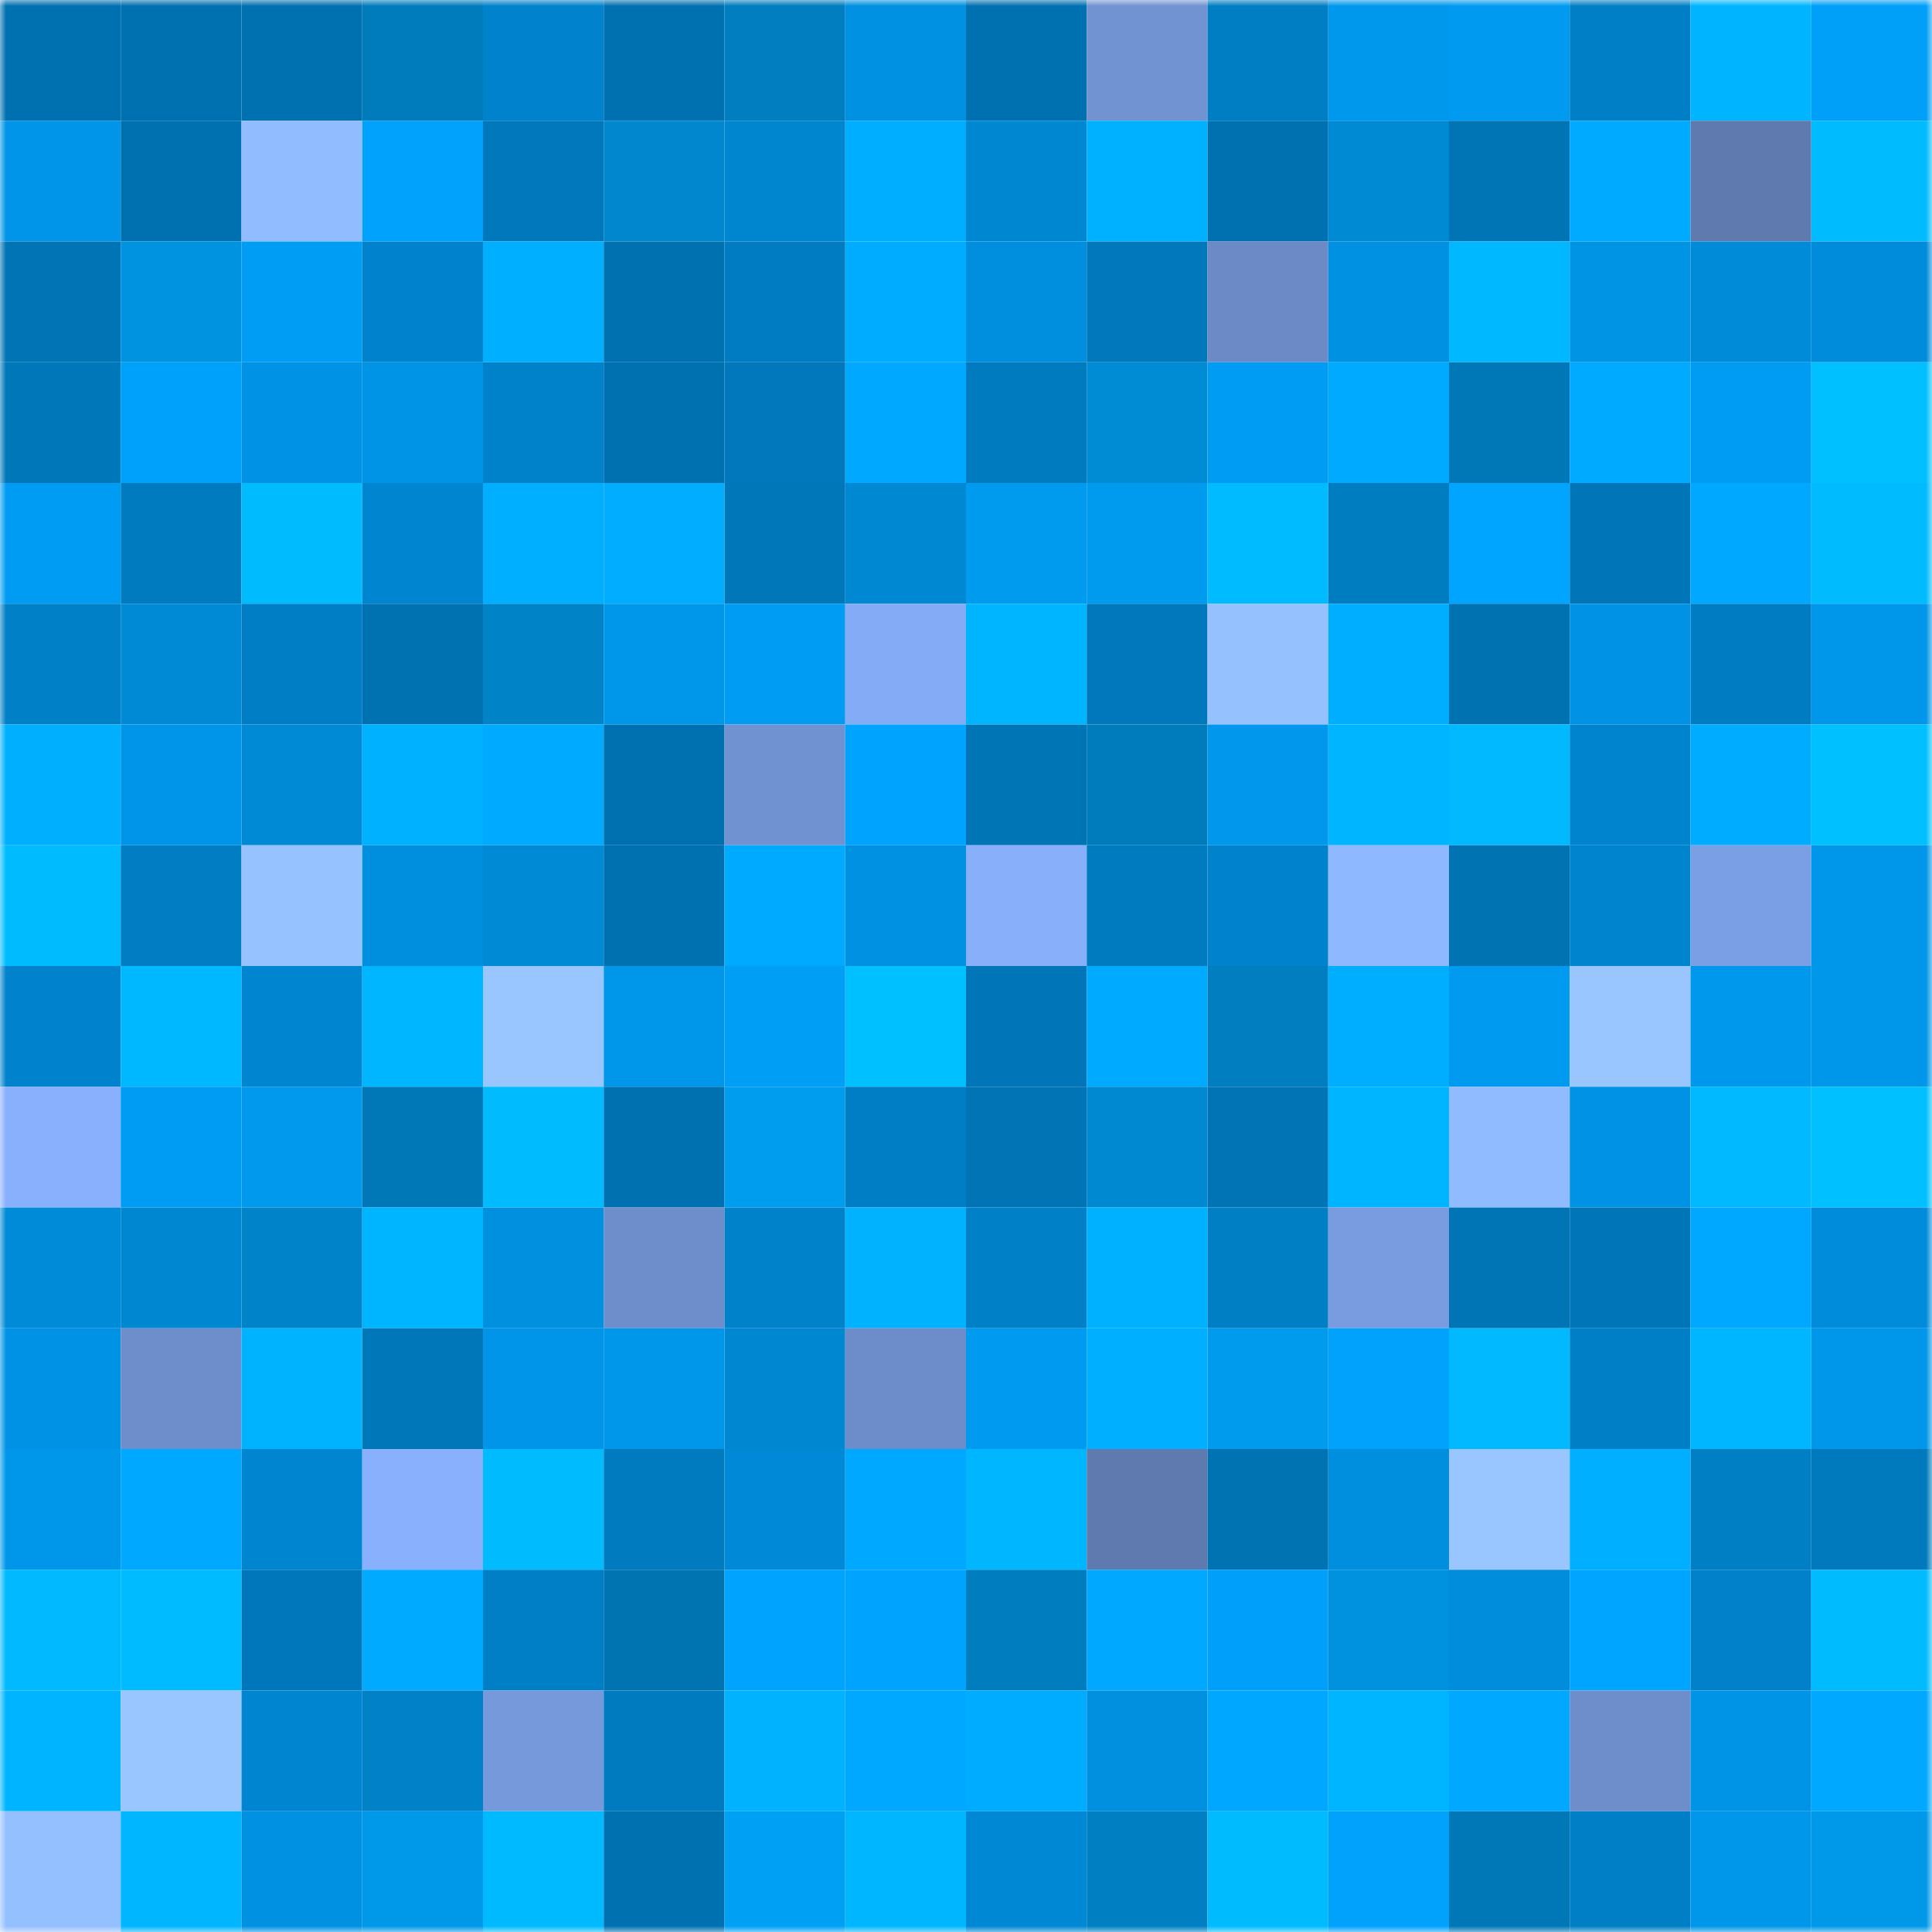 <svg viewBox="0 0 160 160" fill="none" role="img" xmlns="http://www.w3.org/2000/svg" width="240" height="240" name="ens%2Cpalmeom.eth"><mask id="138017574" mask-type="alpha" maskUnits="userSpaceOnUse" x="0" y="0" width="160" height="160"><rect width="160" height="160" fill="#FFFFFF"></rect></mask><g mask="url(#138017574)"><rect x="0" y="0" width="10" height="10" fill="#0071b0"></rect><rect x="10" y="0" width="10" height="10" fill="#0071b0"></rect><rect x="20" y="0" width="10" height="10" fill="#0071b0"></rect><rect x="30" y="0" width="10" height="10" fill="#007cbd"></rect><rect x="40" y="0" width="10" height="10" fill="#0083cc"></rect><rect x="50" y="0" width="10" height="10" fill="#0071b0"></rect><rect x="60" y="0" width="10" height="10" fill="#007ec0"></rect><rect x="70" y="0" width="10" height="10" fill="#0091e2"></rect><rect x="80" y="0" width="10" height="10" fill="#0071b0"></rect><rect x="90" y="0" width="10" height="10" fill="#7193d2"></rect><rect x="100" y="0" width="10" height="10" fill="#007ec4"></rect><rect x="110" y="0" width="10" height="10" fill="#0098ed"></rect><rect x="120" y="0" width="10" height="10" fill="#009af0"></rect><rect x="130" y="0" width="10" height="10" fill="#007fc6"></rect><rect x="140" y="0" width="10" height="10" fill="#00b4ff"></rect><rect x="150" y="0" width="10" height="10" fill="#009ff8"></rect><rect x="0" y="10" width="10" height="10" fill="#0095e8"></rect><rect x="10" y="10" width="10" height="10" fill="#0071b0"></rect><rect x="20" y="10" width="10" height="10" fill="#91bcff"></rect><rect x="30" y="10" width="10" height="10" fill="#00a2fc"></rect><rect x="40" y="10" width="10" height="10" fill="#0078bb"></rect><rect x="50" y="10" width="10" height="10" fill="#0087ce"></rect><rect x="60" y="10" width="10" height="10" fill="#0085cf"></rect><rect x="70" y="10" width="10" height="10" fill="#00aeff"></rect><rect x="80" y="10" width="10" height="10" fill="#0087d1"></rect><rect x="90" y="10" width="10" height="10" fill="#00b1ff"></rect><rect x="100" y="10" width="10" height="10" fill="#0071b0"></rect><rect x="110" y="10" width="10" height="10" fill="#008ad3"></rect><rect x="120" y="10" width="10" height="10" fill="#0075b6"></rect><rect x="130" y="10" width="10" height="10" fill="#00aaff"></rect><rect x="140" y="10" width="10" height="10" fill="#5e7aae"></rect><rect x="150" y="10" width="10" height="10" fill="#00bcff"></rect><rect x="0" y="20" width="10" height="10" fill="#0074b4"></rect><rect x="10" y="20" width="10" height="10" fill="#0093e0"></rect><rect x="20" y="20" width="10" height="10" fill="#009df5"></rect><rect x="30" y="20" width="10" height="10" fill="#0083cc"></rect><rect x="40" y="20" width="10" height="10" fill="#00afff"></rect><rect x="50" y="20" width="10" height="10" fill="#0071b0"></rect><rect x="60" y="20" width="10" height="10" fill="#007dc2"></rect><rect x="70" y="20" width="10" height="10" fill="#00acff"></rect><rect x="80" y="20" width="10" height="10" fill="#008fde"></rect><rect x="90" y="20" width="10" height="10" fill="#0078bb"></rect><rect x="100" y="20" width="10" height="10" fill="#6b8ac6"></rect><rect x="110" y="20" width="10" height="10" fill="#0091e2"></rect><rect x="120" y="20" width="10" height="10" fill="#00b8ff"></rect><rect x="130" y="20" width="10" height="10" fill="#0095e4"></rect><rect x="140" y="20" width="10" height="10" fill="#008bd8"></rect><rect x="150" y="20" width="10" height="10" fill="#008cdb"></rect><rect x="0" y="30" width="10" height="10" fill="#0077b9"></rect><rect x="10" y="30" width="10" height="10" fill="#00a1fa"></rect><rect x="20" y="30" width="10" height="10" fill="#0092e4"></rect><rect x="30" y="30" width="10" height="10" fill="#0094e6"></rect><rect x="40" y="30" width="10" height="10" fill="#0082ca"></rect><rect x="50" y="30" width="10" height="10" fill="#0071b0"></rect><rect x="60" y="30" width="10" height="10" fill="#0078bb"></rect><rect x="70" y="30" width="10" height="10" fill="#00a9ff"></rect><rect x="80" y="30" width="10" height="10" fill="#007bc0"></rect><rect x="90" y="30" width="10" height="10" fill="#008cd5"></rect><rect x="100" y="30" width="10" height="10" fill="#009bf2"></rect><rect x="110" y="30" width="10" height="10" fill="#00abff"></rect><rect x="120" y="30" width="10" height="10" fill="#0077b6"></rect><rect x="130" y="30" width="10" height="10" fill="#00aaff"></rect><rect x="140" y="30" width="10" height="10" fill="#009cf3"></rect><rect x="150" y="30" width="10" height="10" fill="#00c0ff"></rect><rect x="0" y="40" width="10" height="10" fill="#009cf3"></rect><rect x="10" y="40" width="10" height="10" fill="#007bbf"></rect><rect x="20" y="40" width="10" height="10" fill="#00bcff"></rect><rect x="30" y="40" width="10" height="10" fill="#0085d0"></rect><rect x="40" y="40" width="10" height="10" fill="#00afff"></rect><rect x="50" y="40" width="10" height="10" fill="#00adff"></rect><rect x="60" y="40" width="10" height="10" fill="#0077b9"></rect><rect x="70" y="40" width="10" height="10" fill="#0088d3"></rect><rect x="80" y="40" width="10" height="10" fill="#009aef"></rect><rect x="90" y="40" width="10" height="10" fill="#009aef"></rect><rect x="100" y="40" width="10" height="10" fill="#00bbff"></rect><rect x="110" y="40" width="10" height="10" fill="#007cc1"></rect><rect x="120" y="40" width="10" height="10" fill="#00a5ff"></rect><rect x="130" y="40" width="10" height="10" fill="#0076b8"></rect><rect x="140" y="40" width="10" height="10" fill="#00a8ff"></rect><rect x="150" y="40" width="10" height="10" fill="#00bcff"></rect><rect x="0" y="50" width="10" height="10" fill="#0080c7"></rect><rect x="10" y="50" width="10" height="10" fill="#0089d5"></rect><rect x="20" y="50" width="10" height="10" fill="#007ec5"></rect><rect x="30" y="50" width="10" height="10" fill="#0072b2"></rect><rect x="40" y="50" width="10" height="10" fill="#0083c7"></rect><rect x="50" y="50" width="10" height="10" fill="#0097eb"></rect><rect x="60" y="50" width="10" height="10" fill="#009bf2"></rect><rect x="70" y="50" width="10" height="10" fill="#84abf5"></rect><rect x="80" y="50" width="10" height="10" fill="#00b5ff"></rect><rect x="90" y="50" width="10" height="10" fill="#0078bb"></rect><rect x="100" y="50" width="10" height="10" fill="#95c1ff"></rect><rect x="110" y="50" width="10" height="10" fill="#00aeff"></rect><rect x="120" y="50" width="10" height="10" fill="#0072b1"></rect><rect x="130" y="50" width="10" height="10" fill="#0092e4"></rect><rect x="140" y="50" width="10" height="10" fill="#007dc2"></rect><rect x="150" y="50" width="10" height="10" fill="#0096e9"></rect><rect x="0" y="60" width="10" height="10" fill="#00b0ff"></rect><rect x="10" y="60" width="10" height="10" fill="#0095e8"></rect><rect x="20" y="60" width="10" height="10" fill="#008ad6"></rect><rect x="30" y="60" width="10" height="10" fill="#00b1ff"></rect><rect x="40" y="60" width="10" height="10" fill="#00aaff"></rect><rect x="50" y="60" width="10" height="10" fill="#0071b0"></rect><rect x="60" y="60" width="10" height="10" fill="#7192d1"></rect><rect x="70" y="60" width="10" height="10" fill="#00a4ff"></rect><rect x="80" y="60" width="10" height="10" fill="#0075b5"></rect><rect x="90" y="60" width="10" height="10" fill="#007bbb"></rect><rect x="100" y="60" width="10" height="10" fill="#0097ec"></rect><rect x="110" y="60" width="10" height="10" fill="#00b5ff"></rect><rect x="120" y="60" width="10" height="10" fill="#00b9ff"></rect><rect x="130" y="60" width="10" height="10" fill="#0084ce"></rect><rect x="140" y="60" width="10" height="10" fill="#00acff"></rect><rect x="150" y="60" width="10" height="10" fill="#00c0ff"></rect><rect x="0" y="70" width="10" height="10" fill="#00bcff"></rect><rect x="10" y="70" width="10" height="10" fill="#007dc3"></rect><rect x="20" y="70" width="10" height="10" fill="#96c3ff"></rect><rect x="30" y="70" width="10" height="10" fill="#008fde"></rect><rect x="40" y="70" width="10" height="10" fill="#008ad6"></rect><rect x="50" y="70" width="10" height="10" fill="#0071b0"></rect><rect x="60" y="70" width="10" height="10" fill="#00aaff"></rect><rect x="70" y="70" width="10" height="10" fill="#0091e2"></rect><rect x="80" y="70" width="10" height="10" fill="#87affa"></rect><rect x="90" y="70" width="10" height="10" fill="#007bbf"></rect><rect x="100" y="70" width="10" height="10" fill="#0083cc"></rect><rect x="110" y="70" width="10" height="10" fill="#8eb8ff"></rect><rect x="120" y="70" width="10" height="10" fill="#0073b3"></rect><rect x="130" y="70" width="10" height="10" fill="#0084ce"></rect><rect x="140" y="70" width="10" height="10" fill="#7b9fe4"></rect><rect x="150" y="70" width="10" height="10" fill="#0096e9"></rect><rect x="0" y="80" width="10" height="10" fill="#0083cc"></rect><rect x="10" y="80" width="10" height="10" fill="#00b8ff"></rect><rect x="20" y="80" width="10" height="10" fill="#0086d1"></rect><rect x="30" y="80" width="10" height="10" fill="#00b7ff"></rect><rect x="40" y="80" width="10" height="10" fill="#99c6ff"></rect><rect x="50" y="80" width="10" height="10" fill="#0097eb"></rect><rect x="60" y="80" width="10" height="10" fill="#009ef5"></rect><rect x="70" y="80" width="10" height="10" fill="#00c0ff"></rect><rect x="80" y="80" width="10" height="10" fill="#0076b8"></rect><rect x="90" y="80" width="10" height="10" fill="#00aaff"></rect><rect x="100" y="80" width="10" height="10" fill="#007ec0"></rect><rect x="110" y="80" width="10" height="10" fill="#00aeff"></rect><rect x="120" y="80" width="10" height="10" fill="#009af0"></rect><rect x="130" y="80" width="10" height="10" fill="#99c6ff"></rect><rect x="140" y="80" width="10" height="10" fill="#0098ed"></rect><rect x="150" y="80" width="10" height="10" fill="#0096e9"></rect><rect x="0" y="90" width="10" height="10" fill="#88b0fc"></rect><rect x="10" y="90" width="10" height="10" fill="#009cf3"></rect><rect x="20" y="90" width="10" height="10" fill="#0099ee"></rect><rect x="30" y="90" width="10" height="10" fill="#0077b6"></rect><rect x="40" y="90" width="10" height="10" fill="#00bcff"></rect><rect x="50" y="90" width="10" height="10" fill="#0071b0"></rect><rect x="60" y="90" width="10" height="10" fill="#009cee"></rect><rect x="70" y="90" width="10" height="10" fill="#007ec5"></rect><rect x="80" y="90" width="10" height="10" fill="#0074b4"></rect><rect x="90" y="90" width="10" height="10" fill="#0089d1"></rect><rect x="100" y="90" width="10" height="10" fill="#0074b4"></rect><rect x="110" y="90" width="10" height="10" fill="#00b5ff"></rect><rect x="120" y="90" width="10" height="10" fill="#90bbff"></rect><rect x="130" y="90" width="10" height="10" fill="#0092e4"></rect><rect x="140" y="90" width="10" height="10" fill="#00b9ff"></rect><rect x="150" y="90" width="10" height="10" fill="#00c0ff"></rect><rect x="0" y="100" width="10" height="10" fill="#008bd8"></rect><rect x="10" y="100" width="10" height="10" fill="#0087d1"></rect><rect x="20" y="100" width="10" height="10" fill="#0083c8"></rect><rect x="30" y="100" width="10" height="10" fill="#00b5ff"></rect><rect x="40" y="100" width="10" height="10" fill="#0090e0"></rect><rect x="50" y="100" width="10" height="10" fill="#6d8ecb"></rect><rect x="60" y="100" width="10" height="10" fill="#0082cb"></rect><rect x="70" y="100" width="10" height="10" fill="#00b2ff"></rect><rect x="80" y="100" width="10" height="10" fill="#0080c7"></rect><rect x="90" y="100" width="10" height="10" fill="#00b1ff"></rect><rect x="100" y="100" width="10" height="10" fill="#007fc5"></rect><rect x="110" y="100" width="10" height="10" fill="#789cdf"></rect><rect x="120" y="100" width="10" height="10" fill="#0075b5"></rect><rect x="130" y="100" width="10" height="10" fill="#0076b8"></rect><rect x="140" y="100" width="10" height="10" fill="#00a8ff"></rect><rect x="150" y="100" width="10" height="10" fill="#008cdb"></rect><rect x="0" y="110" width="10" height="10" fill="#0093e5"></rect><rect x="10" y="110" width="10" height="10" fill="#6d8ecb"></rect><rect x="20" y="110" width="10" height="10" fill="#00b3ff"></rect><rect x="30" y="110" width="10" height="10" fill="#0077b9"></rect><rect x="40" y="110" width="10" height="10" fill="#0095e8"></rect><rect x="50" y="110" width="10" height="10" fill="#0097eb"></rect><rect x="60" y="110" width="10" height="10" fill="#0087d1"></rect><rect x="70" y="110" width="10" height="10" fill="#6c8dc9"></rect><rect x="80" y="110" width="10" height="10" fill="#009af0"></rect><rect x="90" y="110" width="10" height="10" fill="#00afff"></rect><rect x="100" y="110" width="10" height="10" fill="#009bed"></rect><rect x="110" y="110" width="10" height="10" fill="#00a2fc"></rect><rect x="120" y="110" width="10" height="10" fill="#00b9ff"></rect><rect x="130" y="110" width="10" height="10" fill="#007fc6"></rect><rect x="140" y="110" width="10" height="10" fill="#00b7ff"></rect><rect x="150" y="110" width="10" height="10" fill="#0096e9"></rect><rect x="0" y="120" width="10" height="10" fill="#0097ea"></rect><rect x="10" y="120" width="10" height="10" fill="#00a8ff"></rect><rect x="20" y="120" width="10" height="10" fill="#0085d0"></rect><rect x="30" y="120" width="10" height="10" fill="#88b0fc"></rect><rect x="40" y="120" width="10" height="10" fill="#00bcff"></rect><rect x="50" y="120" width="10" height="10" fill="#007bbf"></rect><rect x="60" y="120" width="10" height="10" fill="#0089d6"></rect><rect x="70" y="120" width="10" height="10" fill="#00a9ff"></rect><rect x="80" y="120" width="10" height="10" fill="#00b6ff"></rect><rect x="90" y="120" width="10" height="10" fill="#5e7aae"></rect><rect x="100" y="120" width="10" height="10" fill="#0073b3"></rect><rect x="110" y="120" width="10" height="10" fill="#008fde"></rect><rect x="120" y="120" width="10" height="10" fill="#99c6ff"></rect><rect x="130" y="120" width="10" height="10" fill="#00afff"></rect><rect x="140" y="120" width="10" height="10" fill="#007fc5"></rect><rect x="150" y="120" width="10" height="10" fill="#007abd"></rect><rect x="0" y="130" width="10" height="10" fill="#00b9ff"></rect><rect x="10" y="130" width="10" height="10" fill="#00bbff"></rect><rect x="20" y="130" width="10" height="10" fill="#0077ba"></rect><rect x="30" y="130" width="10" height="10" fill="#00abff"></rect><rect x="40" y="130" width="10" height="10" fill="#007fc6"></rect><rect x="50" y="130" width="10" height="10" fill="#0074b0"></rect><rect x="60" y="130" width="10" height="10" fill="#00a4ff"></rect><rect x="70" y="130" width="10" height="10" fill="#00a4ff"></rect><rect x="80" y="130" width="10" height="10" fill="#007dbf"></rect><rect x="90" y="130" width="10" height="10" fill="#00a8ff"></rect><rect x="100" y="130" width="10" height="10" fill="#00a0fa"></rect><rect x="110" y="130" width="10" height="10" fill="#0092de"></rect><rect x="120" y="130" width="10" height="10" fill="#008ddc"></rect><rect x="130" y="130" width="10" height="10" fill="#00a5ff"></rect><rect x="140" y="130" width="10" height="10" fill="#0081c9"></rect><rect x="150" y="130" width="10" height="10" fill="#00bcff"></rect><rect x="0" y="140" width="10" height="10" fill="#00b4ff"></rect><rect x="10" y="140" width="10" height="10" fill="#99c6ff"></rect><rect x="20" y="140" width="10" height="10" fill="#0085d0"></rect><rect x="30" y="140" width="10" height="10" fill="#0081c8"></rect><rect x="40" y="140" width="10" height="10" fill="#7699db"></rect><rect x="50" y="140" width="10" height="10" fill="#007bbf"></rect><rect x="60" y="140" width="10" height="10" fill="#00b2ff"></rect><rect x="70" y="140" width="10" height="10" fill="#00a9ff"></rect><rect x="80" y="140" width="10" height="10" fill="#00acff"></rect><rect x="90" y="140" width="10" height="10" fill="#0090e0"></rect><rect x="100" y="140" width="10" height="10" fill="#00a7ff"></rect><rect x="110" y="140" width="10" height="10" fill="#00b5ff"></rect><rect x="120" y="140" width="10" height="10" fill="#00a8ff"></rect><rect x="130" y="140" width="10" height="10" fill="#6d8ecb"></rect><rect x="140" y="140" width="10" height="10" fill="#0094e6"></rect><rect x="150" y="140" width="10" height="10" fill="#00a9ff"></rect><rect x="0" y="150" width="10" height="10" fill="#94c0ff"></rect><rect x="10" y="150" width="10" height="10" fill="#00b6ff"></rect><rect x="20" y="150" width="10" height="10" fill="#0091e2"></rect><rect x="30" y="150" width="10" height="10" fill="#0099e9"></rect><rect x="40" y="150" width="10" height="10" fill="#00baff"></rect><rect x="50" y="150" width="10" height="10" fill="#0071b0"></rect><rect x="60" y="150" width="10" height="10" fill="#00a0f5"></rect><rect x="70" y="150" width="10" height="10" fill="#00b7ff"></rect><rect x="80" y="150" width="10" height="10" fill="#0088d4"></rect><rect x="90" y="150" width="10" height="10" fill="#0080c3"></rect><rect x="100" y="150" width="10" height="10" fill="#00bcff"></rect><rect x="110" y="150" width="10" height="10" fill="#00a2fc"></rect><rect x="120" y="150" width="10" height="10" fill="#0078b7"></rect><rect x="130" y="150" width="10" height="10" fill="#007fc6"></rect><rect x="140" y="150" width="10" height="10" fill="#0096e9"></rect><rect x="150" y="150" width="10" height="10" fill="#0099e9"></rect></g></svg>
